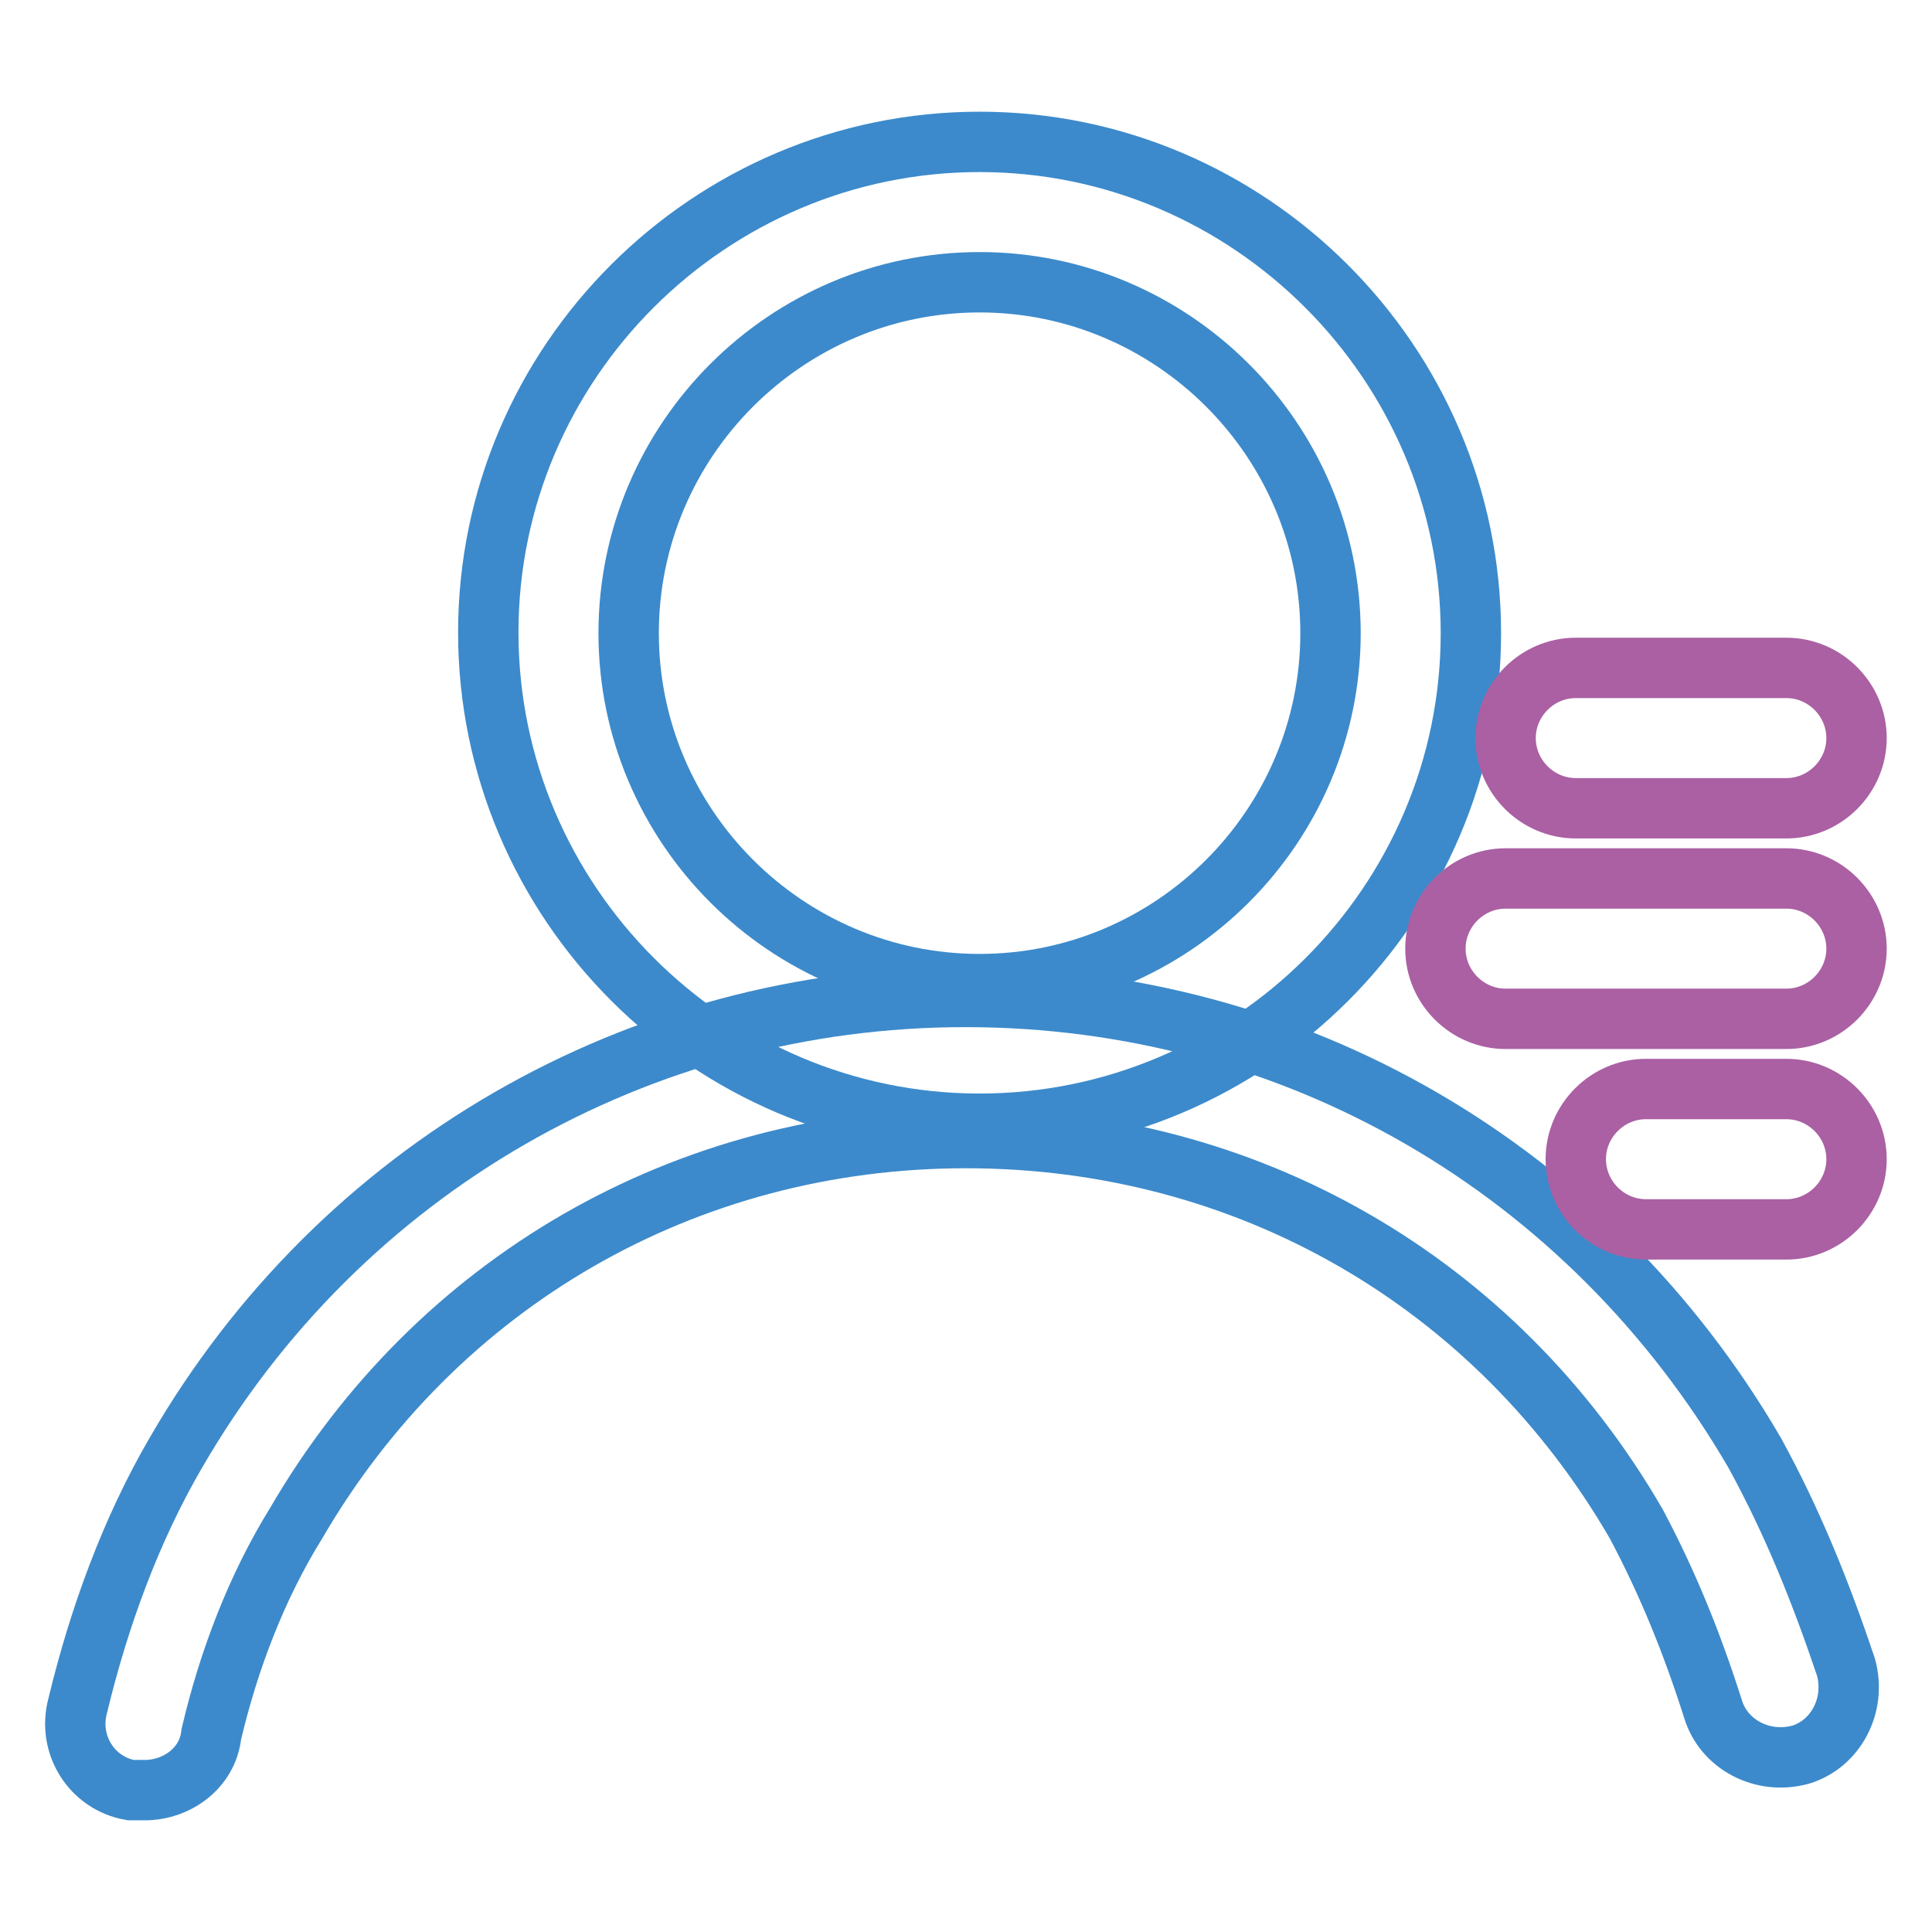<?xml version="1.0" encoding="utf-8"?>
<!-- Svg Vector Icons : http://www.onlinewebfonts.com/icon -->
<!DOCTYPE svg PUBLIC "-//W3C//DTD SVG 1.1//EN" "http://www.w3.org/Graphics/SVG/1.1/DTD/svg11.dtd">
<svg version="1.1" xmlns="http://www.w3.org/2000/svg" xmlns:xlink="http://www.w3.org/1999/xlink" x="0px" y="0px" viewBox="0 0 256 256" enable-background="new 0 0 256 256" xml:space="preserve">
<g> <path stroke-width="8" fill-opacity="0" stroke="#3c8acb"  d="M129.8,148.9c-35.8,0-65.1-29.3-65.1-65.1S94,18.8,129.8,18.8s65.1,29.3,65.1,65.1S165.6,148.9,129.8,148.9 z M129.8,37.4c-25.6,0-46.5,20.9-46.5,46.5c0,25.6,20.9,46.5,46.5,46.5c25.6,0,46.5-20.9,46.5-46.5S155.4,37.4,129.8,37.4z"/> <path stroke-width="8" fill-opacity="0" stroke="#3c8acb"  d="M19.2,237.2h-1.9c-5.1-0.9-8.4-6-7-11.2c2.8-11.6,7-23.2,13-33.5c21.8-37.7,61.4-60.4,104.6-60.4 c43.7,0,82.7,22.8,104.6,60.4c5.1,9.3,8.8,18.6,12.1,28.4c1.4,5.1-1.4,10.2-6,11.6c-5.1,1.4-10.2-1.4-11.6-6 c-2.8-8.8-6-16.7-10.2-24.6c-18.6-32.1-51.6-51.1-88.8-51.1s-70.2,19.1-88.8,51.1C34,210.3,30.3,220,28,229.8 C27.5,234.4,23.3,237.2,19.2,237.2L19.2,237.2z"/> <path stroke-width="8" fill-opacity="0" stroke="#aa60a3"  d="M236.7,135h-37.2c-5.1,0-9.3-4.2-9.3-9.3s4.2-9.3,9.3-9.3h37.2c5.1,0,9.3,4.2,9.3,9.3S241.8,135,236.7,135z  M236.7,107.1h-27.9c-5.1,0-9.3-4.2-9.3-9.3s4.2-9.3,9.3-9.3h27.9c5.1,0,9.3,4.2,9.3,9.3S241.8,107.1,236.7,107.1z M236.7,162.9 h-18.6c-5.1,0-9.3-4.2-9.3-9.3s4.2-9.3,9.3-9.3h18.6c5.1,0,9.3,4.2,9.3,9.3S241.8,162.9,236.7,162.9z"/></g>
</svg>